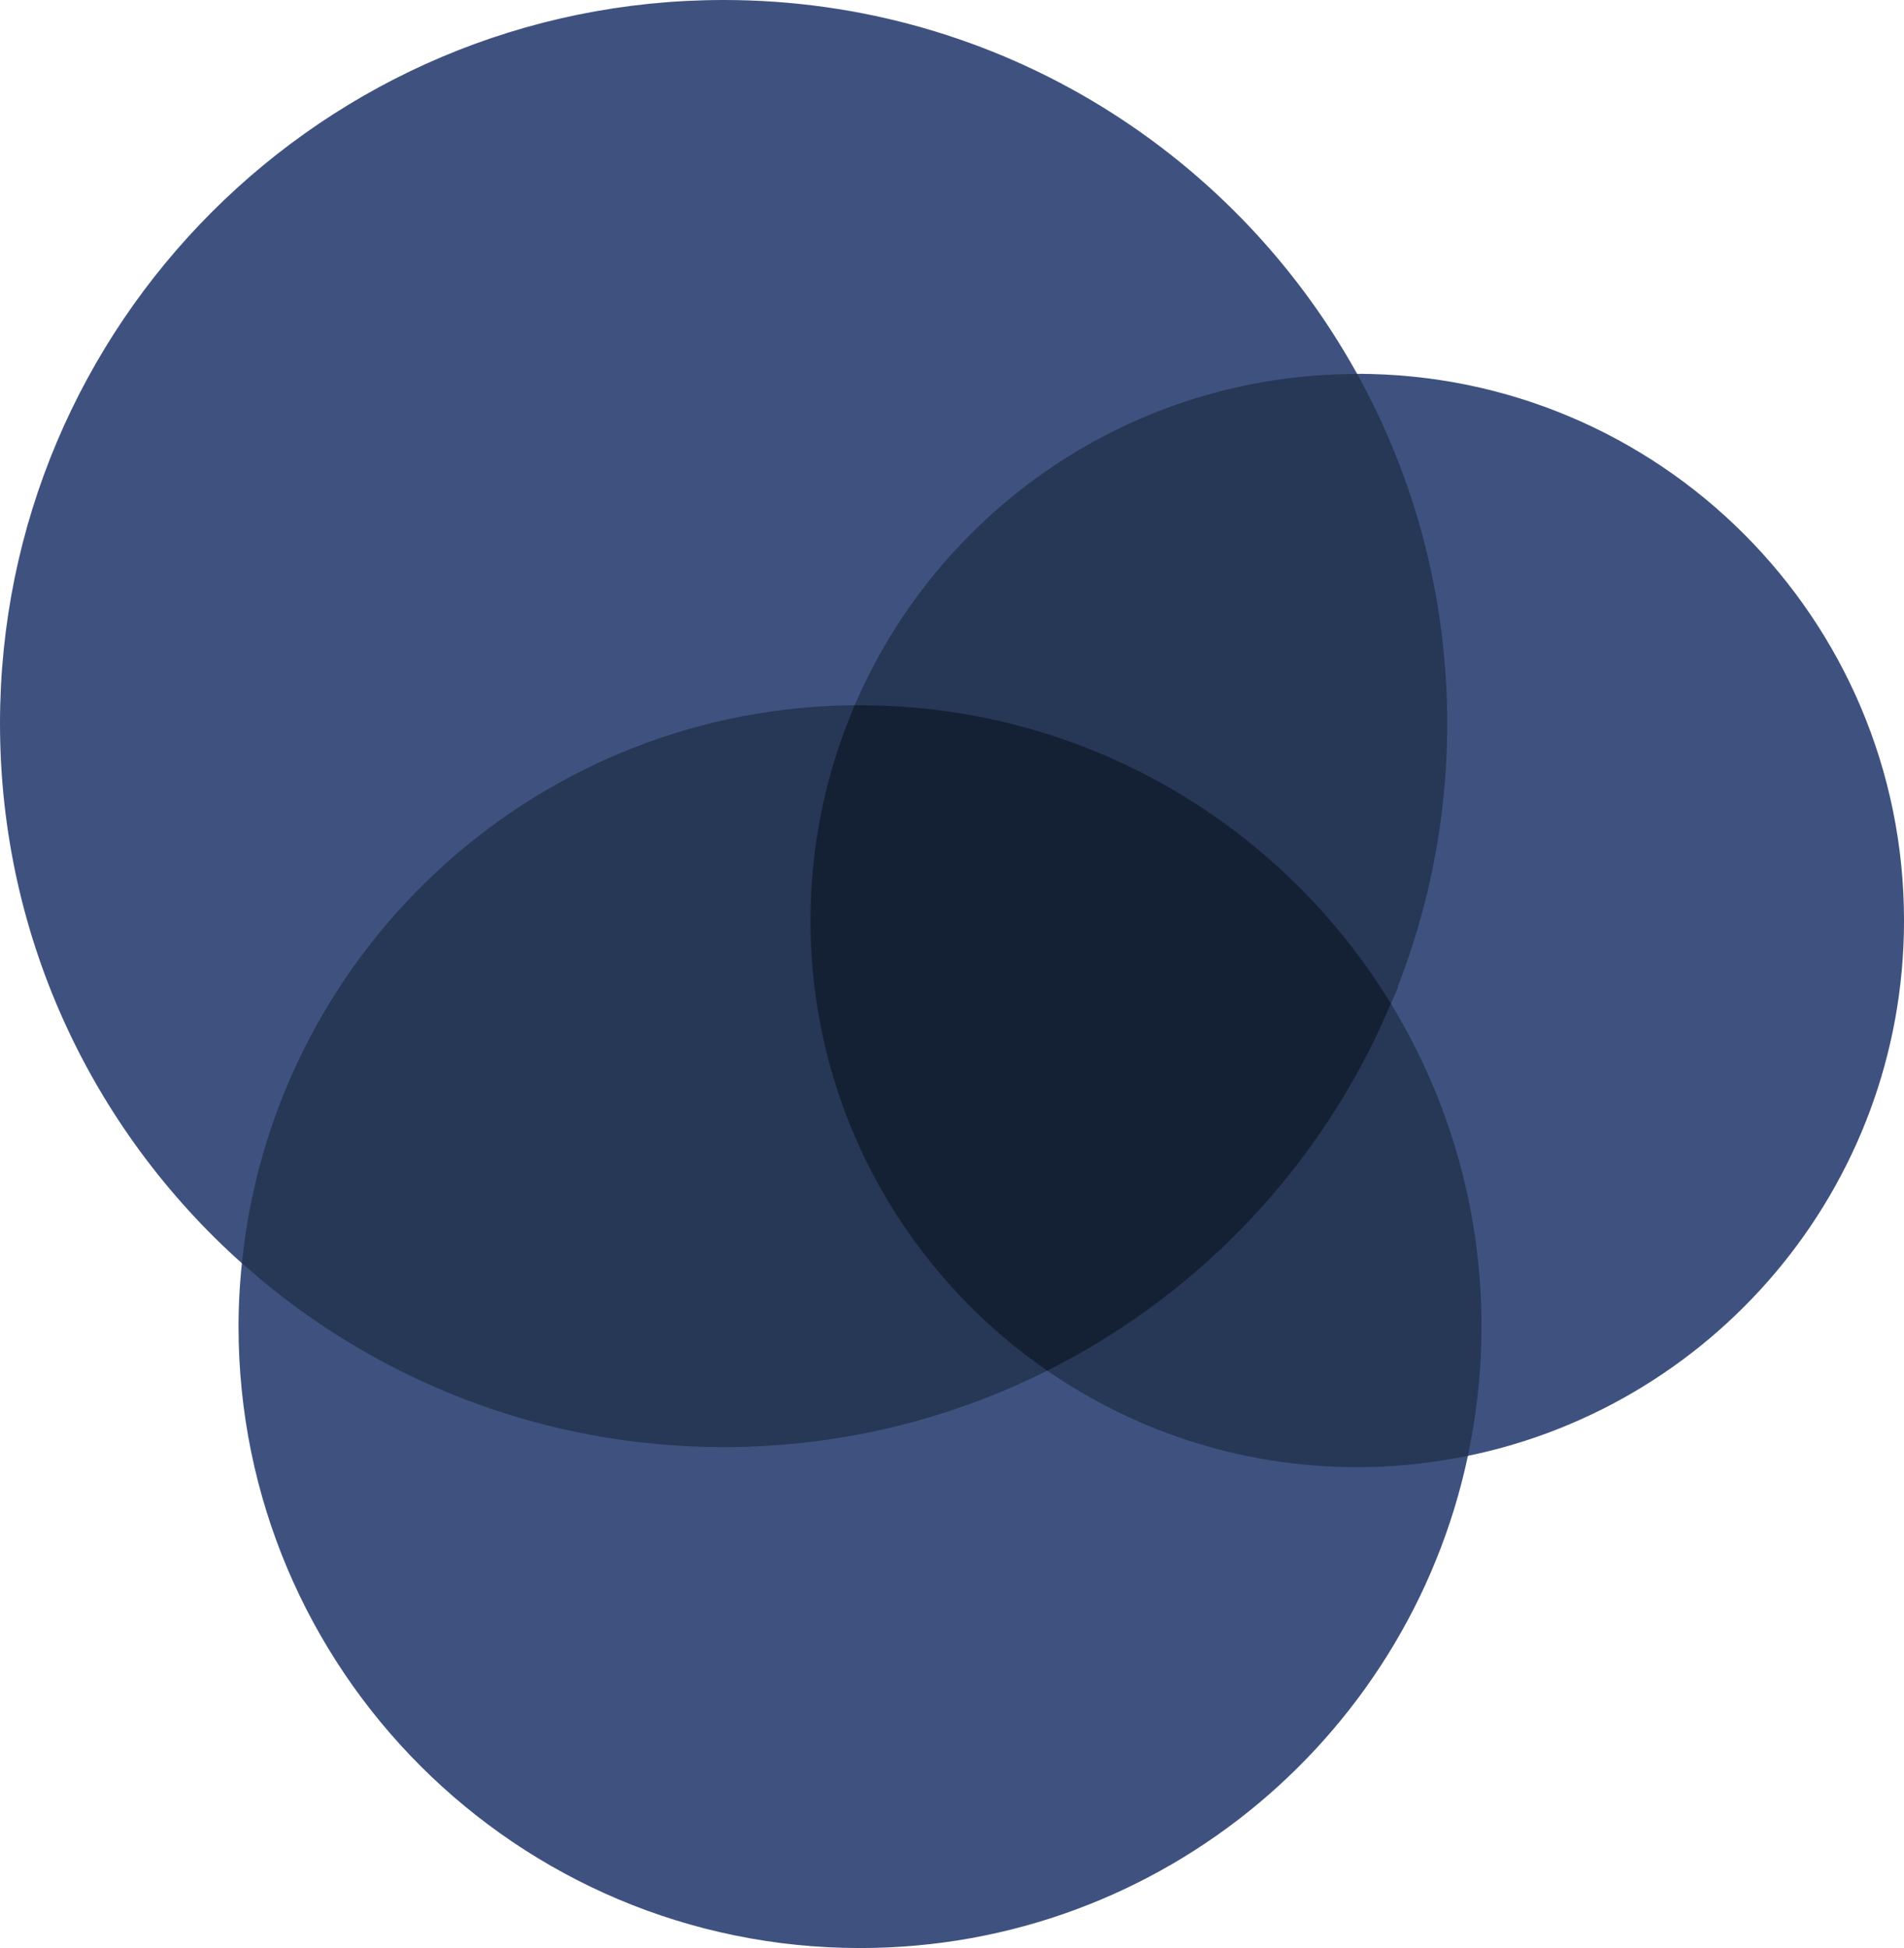 <svg xmlns="http://www.w3.org/2000/svg" xmlns:xlink="http://www.w3.org/1999/xlink" width="103.594" height="106.002" viewBox="0 0 103.594 106.002"><defs><path id="a" d="M0 0h103.594v106.002H0z"/></defs><clipPath id="b"><use xlink:href="#a" overflow="visible"/></clipPath><path clip-path="url(#b)" fill="#3F527F" d="M57.06 73.418c-5.293 2.757-11.306 4.324-17.688 4.324-9.63 0-18.424-3.556-25.16-9.414-.15 1.267-.234 2.552-.234 3.858C13.978 90.31 28.67 105 46.793 105c16.01 0 29.336-11.47 32.226-26.64-1.68.306-3.405.474-5.172.474-6.268 0-12.063-2.01-16.787-5.416"/><path clip-path="url(#b)" fill="none" stroke="#3F527F" stroke-width="2" stroke-miterlimit="10" d="M57.06 73.418c-5.293 2.757-11.306 4.324-17.688 4.324-9.63 0-18.424-3.556-25.16-9.414-.15 1.267-.234 2.552-.234 3.858C13.978 90.31 28.67 105 46.793 105c16.01 0 29.336-11.47 32.226-26.64-1.68.306-3.405.474-5.172.474-6.268 0-12.063-2.01-16.787-5.416z"/><path clip-path="url(#b)" fill="#3F527F" d="M46.792 39.37c.126 0 .25.01.375.01 4.177-10.397 14.25-17.783 26.083-18.025C66.798 9.245 54.05 1 39.372 1 18.18 1 1 18.18 1 39.37 1 50.935 6.12 61.294 14.21 68.33 16.122 52.024 29.976 39.37 46.792 39.37"/><path clip-path="url(#b)" fill="none" stroke="#3F527F" stroke-width="2" stroke-miterlimit="10" d="M46.792 39.37c.126 0 .25.01.375.01 4.177-10.397 14.25-17.783 26.083-18.025C66.798 9.245 54.05 1 39.372 1 18.18 1 1 18.18 1 39.37 1 50.935 6.12 61.294 14.21 68.33 16.122 52.024 29.976 39.37 46.792 39.37z"/><path clip-path="url(#b)" fill="#273756" d="M57.06 73.418c-7.242-5.22-11.96-13.722-11.96-23.33 0-3.786.738-7.397 2.068-10.708-.125 0-.25-.01-.375-.01-16.817 0-30.67 12.654-32.582 28.958 6.738 5.858 15.532 9.414 25.162 9.414 6.38 0 12.395-1.567 17.69-4.324"/><path clip-path="url(#b)" fill="none" stroke="#273756" stroke-width="2" stroke-miterlimit="10" d="M57.06 73.418c-7.242-5.22-11.96-13.722-11.96-23.33 0-3.786.738-7.397 2.068-10.708-.125 0-.25-.01-.375-.01-16.817 0-30.67 12.654-32.582 28.958 6.738 5.858 15.532 9.414 25.162 9.414 6.38 0 12.395-1.567 17.69-4.324z"/><path clip-path="url(#b)" fill="#3F527F" d="M73.848 21.34c-.2 0-.396.01-.597.015 2.864 5.373 4.493 11.504 4.493 18.016 0 5.45-1.144 10.63-3.19 15.324 3.196 5.064 5.055 11.06 5.055 17.492 0 2.112-.207 4.175-.59 6.176 13.408-2.438 23.576-14.165 23.576-28.274 0-15.877-12.87-28.748-28.746-28.748"/><path clip-path="url(#b)" fill="none" stroke="#3F527F" stroke-width="2" stroke-miterlimit="10" d="M73.848 21.34c-.2 0-.396.01-.597.015 2.864 5.373 4.493 11.504 4.493 18.016 0 5.45-1.144 10.63-3.19 15.324 3.196 5.064 5.055 11.06 5.055 17.492 0 2.112-.207 4.175-.59 6.176 13.408-2.438 23.576-14.165 23.576-28.274 0-15.877-12.87-28.748-28.746-28.748z"/><path clip-path="url(#b)" fill="#273756" d="M74.552 54.694c-3.518 8.065-9.726 14.68-17.49 18.724 4.724 3.405 10.52 5.417 16.786 5.417 1.767 0 3.493-.168 5.17-.473.383-2 .59-4.063.59-6.176 0-6.432-1.86-12.427-5.056-17.492"/><path clip-path="url(#b)" fill="none" stroke="#273756" stroke-width="2" stroke-miterlimit="10" d="M74.552 54.694c-3.518 8.065-9.726 14.68-17.49 18.724 4.724 3.405 10.52 5.417 16.786 5.417 1.767 0 3.493-.168 5.17-.473.383-2 .59-4.063.59-6.176 0-6.432-1.86-12.427-5.056-17.492z"/><path clip-path="url(#b)" fill="#273756" d="M47.168 39.38c11.534.13 21.634 6.21 27.384 15.314C76.6 50 77.742 44.82 77.742 39.37c0-6.512-1.628-12.643-4.49-18.015-11.835.24-21.907 7.628-26.084 18.025"/><path clip-path="url(#b)" fill="none" stroke="#273756" stroke-width="2" stroke-miterlimit="10" d="M47.168 39.38c11.534.13 21.634 6.21 27.384 15.314C76.6 50 77.742 44.82 77.742 39.37c0-6.512-1.628-12.643-4.49-18.015-11.835.24-21.907 7.628-26.084 18.025z"/><path clip-path="url(#b)" fill="#142135" d="M47.168 39.38c-1.33 3.31-2.07 6.922-2.07 10.708 0 9.608 4.72 18.11 11.962 23.33 7.766-4.043 13.974-10.658 17.49-18.724C68.803 45.59 58.703 39.51 47.17 39.38"/><path clip-path="url(#b)" fill="none" stroke="#142135" stroke-width="2" stroke-miterlimit="10" d="M47.168 39.38c-1.33 3.31-2.07 6.922-2.07 10.708 0 9.608 4.72 18.11 11.962 23.33 7.766-4.043 13.974-10.658 17.49-18.724C68.803 45.59 58.703 39.51 47.17 39.38z"/></svg>